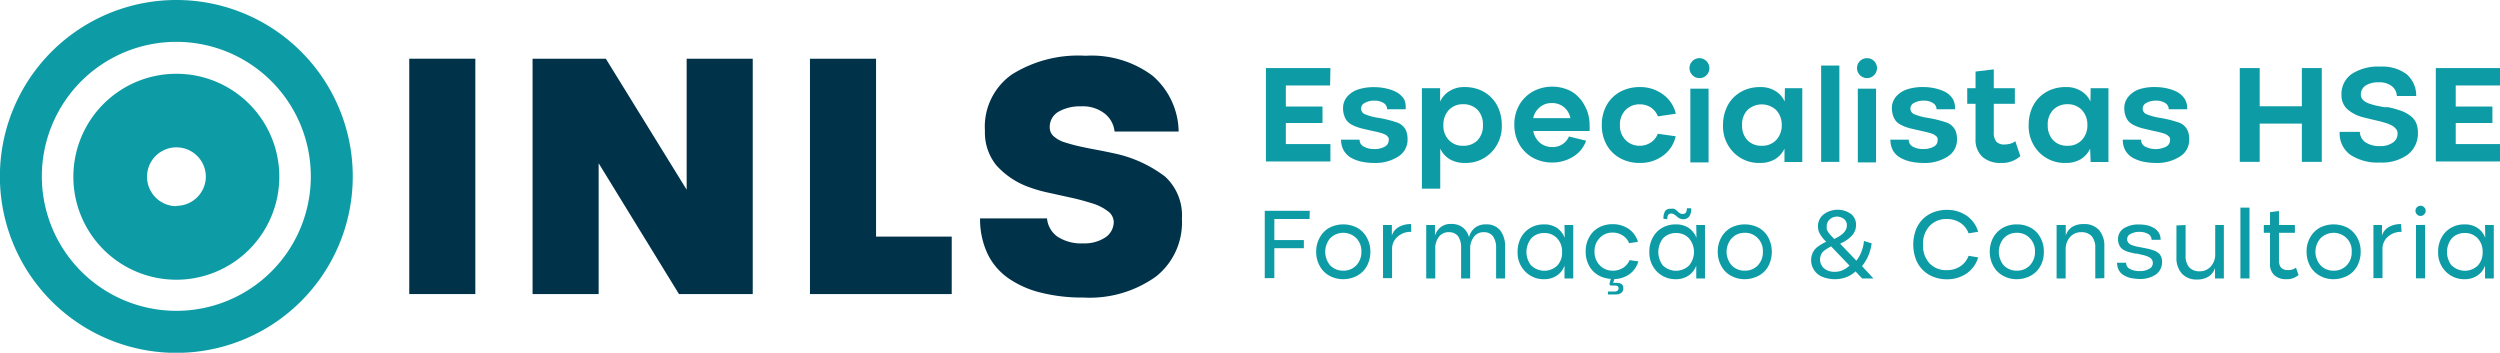 <?xml version="1.0" encoding="UTF-8"?> <svg xmlns="http://www.w3.org/2000/svg" viewBox="0 0 237.2 33.47"><defs><style>.cls-1{fill:#00324a;}.cls-2{fill:#0d9ca5;}</style></defs><g id="Layer_2" data-name="Layer 2"><g id="Layer_1-2" data-name="Layer 1"><g id="new-rgb"><path class="cls-1" d="M45.1,5.57V27.9H38.83V5.57Z"></path><path class="cls-1" d="M65.15,5.57h6.27V27.9h-7L56.8,15.49V27.9H50.53V5.57h6.95L65.15,18Z"></path><path class="cls-1" d="M83.12,22.45H90.3V27.9H76.85V5.57h6.27Z"></path><path class="cls-1" d="M111.83,12.48h-6.08a2.5,2.5,0,0,0-.93-1.7,3.36,3.36,0,0,0-2.23-.69,4.11,4.11,0,0,0-2.16.51,1.66,1.66,0,0,0-.83,1.5,1.1,1.1,0,0,0,.34.8,2.73,2.73,0,0,0,1,.58c.47.15.93.28,1.37.38s1,.22,1.71.35,1.26.25,1.68.34a12.07,12.07,0,0,1,4.85,2.21,5,5,0,0,1,1.59,4,6.54,6.54,0,0,1-2.45,5.47,10.81,10.81,0,0,1-6.91,2,16,16,0,0,1-4-.46,9.27,9.27,0,0,1-3.09-1.36,6,6,0,0,1-2-2.35,7.67,7.67,0,0,1-.7-3.34h6.35a2.4,2.4,0,0,0,1,1.74,4.12,4.12,0,0,0,2.44.63,3.58,3.58,0,0,0,2.12-.58,1.77,1.77,0,0,0,.77-1.48,1.29,1.29,0,0,0-.57-1,4.58,4.58,0,0,0-1.52-.75c-.64-.2-1.29-.38-1.94-.52l-2.13-.47a13.18,13.18,0,0,1-1.75-.49,7.58,7.58,0,0,1-3.23-2.12,4.94,4.94,0,0,1-1.08-3.27A6.06,6.06,0,0,1,96,7.07a11.85,11.85,0,0,1,7-1.78,9.68,9.68,0,0,1,6.35,1.89A7.13,7.13,0,0,1,111.83,12.48Z"></path><path class="cls-2" d="M16.74,0A16.74,16.74,0,1,0,33.47,16.74,16.73,16.73,0,0,0,16.74,0Zm0,29.49A12.76,12.76,0,1,1,29.49,16.74,12.75,12.75,0,0,1,16.74,29.49Z"></path><path class="cls-2" d="M16.74,7a9.77,9.77,0,1,0,9.76,9.77A9.76,9.76,0,0,0,16.74,7Zm0,12.56a2.79,2.79,0,1,1,2.79-2.79A2.79,2.79,0,0,1,16.74,19.53Z"></path><path class="cls-2" d="M126.2,8.11H122v2h3.48v1.56H122v2h4.23v1.65h-6.12V6.46h6.12Z"></path><path class="cls-2" d="M133.36,10.37h-1.75a.68.68,0,0,0-.33-.59,1.56,1.56,0,0,0-.89-.23,1.75,1.75,0,0,0-.89.21.6.6,0,0,0-.36.53.57.57,0,0,0,.37.55,5.29,5.29,0,0,0,1.26.34,11.39,11.39,0,0,1,1.72.42,1.46,1.46,0,0,1,.92.8,2.16,2.16,0,0,1,.14.82,1.87,1.87,0,0,1-.91,1.65,4,4,0,0,1-2.28.59,5.64,5.64,0,0,1-1.22-.13,3.58,3.58,0,0,1-1-.39,1.9,1.9,0,0,1-.66-.69,2.07,2.07,0,0,1-.24-1H129a.72.72,0,0,0,.39.66,2,2,0,0,0,1,.23,1.89,1.89,0,0,0,1-.23.67.67,0,0,0,.37-.6.38.38,0,0,0,0-.19.34.34,0,0,0-.1-.16.57.57,0,0,0-.14-.13,1.08,1.08,0,0,0-.22-.12l-.25-.09-.31-.08a3.34,3.34,0,0,0-.35-.08l-.4-.09-.43-.1a6.65,6.65,0,0,1-.69-.18,4,4,0,0,1-.58-.24,1.55,1.55,0,0,1-.46-.35,1.38,1.38,0,0,1-.28-.51,1.92,1.92,0,0,1-.12-.71,1.64,1.64,0,0,1,.41-1.13,2.31,2.31,0,0,1,1.08-.68,4.68,4.68,0,0,1,1.51-.2,5.05,5.05,0,0,1,1.12.13,3.84,3.84,0,0,1,1,.37,2,2,0,0,1,.68.66A1.8,1.8,0,0,1,133.36,10.37Z"></path><path class="cls-2" d="M136.64,8.37l0,1.27a2.25,2.25,0,0,1,.89-1A2.61,2.61,0,0,1,139,8.26a3.81,3.81,0,0,1,1.39.26,3.36,3.36,0,0,1,1.1.73,3.19,3.19,0,0,1,.73,1.14,3.92,3.92,0,0,1,.27,1.47,3.52,3.52,0,0,1-1,2.6,3.35,3.35,0,0,1-2.5,1,2.76,2.76,0,0,1-1.45-.36,2.3,2.3,0,0,1-.89-1V17.9h-1.74V8.37Zm.82,4.91a1.76,1.76,0,0,0,1.36.55,1.84,1.84,0,0,0,1.37-.52,2,2,0,0,0,.51-1.45,2,2,0,0,0-.51-1.44,1.85,1.85,0,0,0-1.37-.53,1.8,1.8,0,0,0-1.35.54,2,2,0,0,0-.52,1.41A1.93,1.93,0,0,0,137.46,13.28Z"></path><path class="cls-2" d="M150.82,11.86a4.24,4.24,0,0,1,0,.57h-5.34a1.92,1.92,0,0,0,.63,1.12,1.79,1.79,0,0,0,1.15.4,1.65,1.65,0,0,0,1.6-1l1.63.4a2.87,2.87,0,0,1-1.22,1.51,3.71,3.71,0,0,1-2,.56,3.81,3.81,0,0,1-1.81-.44,3.44,3.44,0,0,1-1.3-1.27,3.71,3.71,0,0,1-.48-1.89,3.68,3.68,0,0,1,.48-1.88,3.44,3.44,0,0,1,1.3-1.27,3.89,3.89,0,0,1,3.63,0A3.35,3.35,0,0,1,150.34,10,3.68,3.68,0,0,1,150.82,11.86Zm-3.59-2.08a1.71,1.71,0,0,0-1.12.38,1.88,1.88,0,0,0-.64,1.05H149a1.81,1.81,0,0,0-.63-1.06A1.76,1.76,0,0,0,147.23,9.78Z"></path><path class="cls-2" d="M155.57,13.83a1.91,1.91,0,0,0,1.06-.31,1.76,1.76,0,0,0,.66-.83l1.7.24a3.09,3.09,0,0,1-1.23,1.86,3.62,3.62,0,0,1-2.19.67,3.75,3.75,0,0,1-1.81-.43,3.25,3.25,0,0,1-1.3-1.25,3.75,3.75,0,0,1-.48-1.92,3.8,3.8,0,0,1,.48-1.92,3.25,3.25,0,0,1,1.3-1.25,3.87,3.87,0,0,1,1.81-.43,3.63,3.63,0,0,1,2.19.68A3.1,3.1,0,0,1,159,10.79l-1.7.25a1.78,1.78,0,0,0-.66-.84,1.9,1.9,0,0,0-1.06-.3,1.8,1.8,0,0,0-1.35.54,1.94,1.94,0,0,0-.53,1.42,1.92,1.92,0,0,0,.53,1.42A1.81,1.81,0,0,0,155.57,13.83Z"></path><path class="cls-2" d="M161.25,7.41a.89.89,0,0,1-.67-.28.94.94,0,0,1,0-1.34.92.92,0,0,1,.67-.27.95.95,0,0,1,.67,1.61A.91.91,0,0,1,161.25,7.41Zm.86,1v7h-1.73v-7Z"></path><path class="cls-2" d="M169.35,8.37H171v7h-1.69l0-1.27a2.3,2.3,0,0,1-.89,1,2.69,2.69,0,0,1-1.43.36,3.36,3.36,0,0,1-2.51-1,3.52,3.52,0,0,1-1-2.6,3.92,3.92,0,0,1,.27-1.47,3.19,3.19,0,0,1,.73-1.14,3.4,3.4,0,0,1,1.11-.73A3.74,3.74,0,0,1,167,8.26a2.66,2.66,0,0,1,1.44.37,2.25,2.25,0,0,1,.89,1Zm-3.55,4.94a1.83,1.83,0,0,0,1.36.52,1.79,1.79,0,0,0,1.37-.55,2,2,0,0,0,.52-1.44,2,2,0,0,0-.54-1.41,2,2,0,0,0-2.7,0,1.94,1.94,0,0,0-.52,1.44A2,2,0,0,0,165.8,13.31Z"></path><path class="cls-2" d="M174.52,6.22v9.14h-1.73V6.22Z"></path><path class="cls-2" d="M177.15,7.41a.95.95,0,0,1-.68-1.62.94.94,0,0,1,.68-.27.93.93,0,0,1,.66.27.94.94,0,0,1,0,1.34A.9.9,0,0,1,177.15,7.41Zm.85,1v7h-1.73v-7Z"></path><path class="cls-2" d="M185.49,10.37h-1.75a.67.67,0,0,0-.34-.59,1.53,1.53,0,0,0-.88-.23,1.76,1.76,0,0,0-.9.21.6.6,0,0,0-.36.53.58.58,0,0,0,.37.55,5.6,5.6,0,0,0,1.26.34,11.06,11.06,0,0,1,1.72.42,1.48,1.48,0,0,1,.93.8,2.16,2.16,0,0,1,.14.82,1.87,1.87,0,0,1-.91,1.65,4,4,0,0,1-2.28.59,5.8,5.8,0,0,1-1.23-.13,3.52,3.52,0,0,1-1-.39,1.85,1.85,0,0,1-.67-.69,2.18,2.18,0,0,1-.23-1h1.74a.73.73,0,0,0,.38.66,2,2,0,0,0,1,.23,2,2,0,0,0,1-.23.64.64,0,0,0,.36-.6.54.54,0,0,0,0-.19.34.34,0,0,0-.1-.16.87.87,0,0,0-.15-.13,1,1,0,0,0-.21-.12l-.26-.09-.31-.08-.34-.08-.4-.09-.44-.1q-.41-.09-.69-.18a3.46,3.46,0,0,1-.57-.24,1.6,1.6,0,0,1-.47-.35,1.74,1.74,0,0,1-.28-.51,2.44,2.44,0,0,1-.12-.71,1.69,1.69,0,0,1,.41-1.13A2.41,2.41,0,0,1,181,8.46a4.79,4.79,0,0,1,1.52-.2,5,5,0,0,1,1.11.13,3.91,3.91,0,0,1,1,.37,1.93,1.93,0,0,1,.67.66A1.81,1.81,0,0,1,185.49,10.37Z"></path><path class="cls-2" d="M191.21,13.39l.48,1.42a2.59,2.59,0,0,1-1.85.65,2.53,2.53,0,0,1-1.75-.58,2.19,2.19,0,0,1-.65-1.7V9.85h-.79V8.37h.79V6.79l1.73-.21V8.37h2V9.85h-2v2.71a1.32,1.32,0,0,0,.24.88,1,1,0,0,0,.75.27,2.46,2.46,0,0,0,.59-.08A1.24,1.24,0,0,0,191.21,13.39Z"></path><path class="cls-2" d="M198.36,8.37h1.69v7h-1.69l-.05-1.27a2.28,2.28,0,0,1-.88,1,2.7,2.7,0,0,1-1.44.36,3.38,3.38,0,0,1-2.51-1,3.55,3.55,0,0,1-1-2.6,4.13,4.13,0,0,1,.26-1.47,3.33,3.33,0,0,1,.73-1.14,3.4,3.4,0,0,1,1.11-.73A3.74,3.74,0,0,1,196,8.26a2.61,2.61,0,0,1,1.44.37,2.21,2.21,0,0,1,.9,1Zm-3.55,4.94a1.8,1.8,0,0,0,1.36.52,1.76,1.76,0,0,0,1.36-.55,2,2,0,0,0,.52-1.44,2,2,0,0,0-.53-1.41,1.8,1.8,0,0,0-1.35-.54,1.84,1.84,0,0,0-1.36.53,1.94,1.94,0,0,0-.52,1.44A2,2,0,0,0,194.81,13.31Z"></path><path class="cls-2" d="M207.52,10.37h-1.75a.68.68,0,0,0-.33-.59,1.56,1.56,0,0,0-.89-.23,1.75,1.75,0,0,0-.89.21.6.6,0,0,0-.36.53.57.57,0,0,0,.37.55,5.6,5.6,0,0,0,1.26.34,11.39,11.39,0,0,1,1.72.42,1.44,1.44,0,0,1,.92.8,2,2,0,0,1,.14.82,1.83,1.83,0,0,1-.91,1.65,4,4,0,0,1-2.28.59,5.71,5.71,0,0,1-1.22-.13,3.72,3.72,0,0,1-1-.39,1.9,1.9,0,0,1-.66-.69,2.06,2.06,0,0,1-.23-1h1.74a.71.71,0,0,0,.38.66,2.24,2.24,0,0,0,2,0,.68.68,0,0,0,.36-.6.54.54,0,0,0,0-.19.44.44,0,0,0-.1-.16.87.87,0,0,0-.15-.13,1,1,0,0,0-.21-.12l-.26-.09-.31-.08a2.85,2.85,0,0,0-.35-.08l-.4-.09-.43-.1c-.27-.06-.51-.12-.69-.18a3.46,3.46,0,0,1-.57-.24,1.6,1.6,0,0,1-.47-.35,1.54,1.54,0,0,1-.28-.51,2.15,2.15,0,0,1-.12-.71,1.69,1.69,0,0,1,.41-1.13A2.31,2.31,0,0,1,203,8.46a4.72,4.72,0,0,1,1.51-.2,5,5,0,0,1,1.12.13,3.84,3.84,0,0,1,1,.37,2,2,0,0,1,.68.66A1.8,1.8,0,0,1,207.52,10.37Z"></path><path class="cls-2" d="M218.4,6.46h1.89v8.9H218.4V11.73h-4v3.63h-1.89V6.46h1.89v3.62h4Z"></path><path class="cls-2" d="M229.25,9.11h-1.84a1.23,1.23,0,0,0-.48-.94,1.91,1.91,0,0,0-1.24-.36,2.22,2.22,0,0,0-1.23.3A1,1,0,0,0,224,9a.61.61,0,0,0,.13.39,1,1,0,0,0,.3.27,1.7,1.7,0,0,0,.5.21,4.76,4.76,0,0,0,.58.16l.7.14.13,0,.12,0,.14,0a10.42,10.42,0,0,1,1.21.34,3.2,3.2,0,0,1,.86.46,1.63,1.63,0,0,1,.56.67,2.2,2.2,0,0,1,.18.93,2.52,2.52,0,0,1-.95,2.09,4.18,4.18,0,0,1-2.67.76,4.7,4.7,0,0,1-2.8-.74,2.5,2.5,0,0,1-1-2.17h1.91a1.28,1.28,0,0,0,.54,1,2.39,2.39,0,0,0,1.37.35,2,2,0,0,0,1.22-.33,1,1,0,0,0,.45-.88.64.64,0,0,0-.16-.43,1.29,1.29,0,0,0-.38-.31,3,3,0,0,0-.58-.24c-.25-.08-.47-.14-.68-.19l-.73-.17-.69-.17a3.65,3.65,0,0,1-1.57-.8A1.79,1.79,0,0,1,222.16,9a2.3,2.3,0,0,1,1-2,4.56,4.56,0,0,1,2.69-.68,3.85,3.85,0,0,1,2.49.72A2.68,2.68,0,0,1,229.25,9.11Z"></path><path class="cls-2" d="M237.2,8.11H233v2h3.48v1.56H233v2h4.23v1.65h-6.12V6.46h6.12Z"></path><path class="cls-2" d="M124.25,20.78h-3.34v2h2.8v.77h-2.8v2.84H120V20h4.27Z"></path><path class="cls-2" d="M127.45,26.49a2.69,2.69,0,0,1-1.3-.32,2.3,2.3,0,0,1-.92-.91,2.71,2.71,0,0,1-.35-1.37,2.66,2.66,0,0,1,.35-1.37,2.26,2.26,0,0,1,.92-.92,2.88,2.88,0,0,1,2.6,0,2.26,2.26,0,0,1,.92.92,2.66,2.66,0,0,1,.35,1.37,2.83,2.83,0,0,1-.2,1.07,2.32,2.32,0,0,1-1.36,1.34A2.83,2.83,0,0,1,127.45,26.49Zm0-.81a1.64,1.64,0,0,0,1.23-.5,1.82,1.82,0,0,0,.49-1.29,1.77,1.77,0,0,0-.48-1.29,1.76,1.76,0,0,0-2.48,0,2,2,0,0,0,0,2.58A1.68,1.68,0,0,0,127.45,25.68Z"></path><path class="cls-2" d="M133.9,22a1.82,1.82,0,0,0-1.32.48,1.51,1.51,0,0,0-.5,1.18v2.73h-.86V21.35h.84l0,1a1.39,1.39,0,0,1,.66-.81,2.24,2.24,0,0,1,1.16-.28Z"></path><path class="cls-2" d="M141,21.29a1.63,1.63,0,0,1,1.33.56,2.39,2.39,0,0,1,.47,1.57v3h-.85v-2.9a1.86,1.86,0,0,0-.3-1.11,1.06,1.06,0,0,0-.88-.38,1.1,1.1,0,0,0-.93.45,1.78,1.78,0,0,0-.35,1.14v2.8h-.86v-2.9a1.86,1.86,0,0,0-.29-1.11,1.06,1.06,0,0,0-.88-.38,1.12,1.12,0,0,0-.95.46,1.78,1.78,0,0,0-.33,1.16v2.77h-.86V21.35h.83l0,1a1.59,1.59,0,0,1,.55-.8,1.49,1.49,0,0,1,1-.3,1.7,1.7,0,0,1,1.07.32,1.75,1.75,0,0,1,.61.93,1.69,1.69,0,0,1,.6-.92A1.65,1.65,0,0,1,141,21.29Z"></path><path class="cls-2" d="M148.44,21.35h.83v5.07h-.83l0-1.22a1.83,1.83,0,0,1-.72.94,2.08,2.08,0,0,1-1.21.35,2.42,2.42,0,0,1-1.8-.73,2.52,2.52,0,0,1-.72-1.87,2.77,2.77,0,0,1,.33-1.36,2.34,2.34,0,0,1,.9-.92,2.52,2.52,0,0,1,1.29-.32,2.13,2.13,0,0,1,1.22.34,2,2,0,0,1,.73.94ZM145.3,25.2a1.78,1.78,0,0,0,2.45,0,1.77,1.77,0,0,0,.46-1.3,1.81,1.81,0,0,0-.47-1.29,1.61,1.61,0,0,0-1.22-.5,1.63,1.63,0,0,0-1.22.49,2.06,2.06,0,0,0,0,2.62Z"></path><path class="cls-2" d="M153.05,25.68a1.73,1.73,0,0,0,.95-.27,1.56,1.56,0,0,0,.61-.73l.84.12a2.28,2.28,0,0,1-.84,1.21,2.6,2.6,0,0,1-1.44.47l-.11.36h.18l.29,0a.73.73,0,0,1,.24.07.42.42,0,0,1,.19.16.54.54,0,0,1,.06.27.52.52,0,0,1-.21.46.92.92,0,0,1-.53.14h-.72l0-.28h.64a.46.46,0,0,0,.27-.08.33.33,0,0,0,.1-.24c0-.16-.13-.25-.38-.25h-.4l-.09-.15.13-.48a2.72,2.72,0,0,1-1.21-.36,2.36,2.36,0,0,1-.86-.91,2.74,2.74,0,0,1-.31-1.32,2.65,2.65,0,0,1,.34-1.37,2.26,2.26,0,0,1,.92-.92,2.69,2.69,0,0,1,1.3-.31,2.65,2.65,0,0,1,1.51.44,2.26,2.26,0,0,1,.89,1.24l-.84.12a1.56,1.56,0,0,0-.61-.73,1.73,1.73,0,0,0-.95-.27,1.61,1.61,0,0,0-1.23.51,1.74,1.74,0,0,0-.49,1.29,1.77,1.77,0,0,0,.49,1.29A1.64,1.64,0,0,0,153.05,25.68Z"></path><path class="cls-2" d="M160.94,21.35h.83v5.07h-.83l0-1.22a1.94,1.94,0,0,1-.72.94,2.1,2.1,0,0,1-1.21.35,2.46,2.46,0,0,1-1.81-.73,2.56,2.56,0,0,1-.71-1.87,2.77,2.77,0,0,1,.33-1.36,2.28,2.28,0,0,1,.9-.92,2.52,2.52,0,0,1,1.29-.32,2.13,2.13,0,0,1,1.22.34,2,2,0,0,1,.73.94Zm-3.15,3.85a1.79,1.79,0,0,0,2.46,0,2,2,0,0,0,0-2.59,1.62,1.62,0,0,0-1.22-.5,1.66,1.66,0,0,0-1.23.49,2.1,2.1,0,0,0,0,2.62Zm.4-4.4c0-.36.12-.54.37-.54a.46.46,0,0,1,.23.06,1.07,1.07,0,0,1,.21.13l.18.16a.73.73,0,0,0,.23.13.67.67,0,0,0,.28.06.7.7,0,0,0,.6-.28,1.25,1.25,0,0,0,.17-.76h-.41q0,.54-.39.54a.69.69,0,0,1-.24-.05.94.94,0,0,1-.19-.14l-.18-.16a.83.83,0,0,0-.22-.14.93.93,0,0,0-.29,0A.64.64,0,0,0,158,20a1.34,1.34,0,0,0-.17.76Z"></path><path class="cls-2" d="M165.54,26.49a2.65,2.65,0,0,1-1.29-.32,2.24,2.24,0,0,1-.92-.91,2.71,2.71,0,0,1-.35-1.37,2.75,2.75,0,0,1,.34-1.37,2.39,2.39,0,0,1,.92-.92,2.9,2.9,0,0,1,2.61,0,2.33,2.33,0,0,1,.92.92,2.94,2.94,0,0,1,.14,2.44,2.25,2.25,0,0,1-1.36,1.34A2.79,2.79,0,0,1,165.54,26.49Zm0-.81a1.65,1.65,0,0,0,1.24-.5,1.77,1.77,0,0,0,.48-1.29,1.7,1.7,0,0,0-.48-1.29,1.62,1.62,0,0,0-1.24-.51,1.64,1.64,0,0,0-1.23.51,1.94,1.94,0,0,0,0,2.58A1.64,1.64,0,0,0,165.54,25.68Z"></path><path class="cls-2" d="M177.75,26.42h-1.07l-.63-.67a2.53,2.53,0,0,1-.88.55,3.09,3.09,0,0,1-1.09.19,3.18,3.18,0,0,1-1.05-.18,1.7,1.7,0,0,1-1.1-2.17,1.47,1.47,0,0,1,.46-.67,4.13,4.13,0,0,1,.88-.53,3.45,3.45,0,0,1-.58-.72,1.42,1.42,0,0,1-.2-.76,1.4,1.4,0,0,1,.54-1.12,2.21,2.21,0,0,1,2.58-.05,1.29,1.29,0,0,1,.49,1.08c0,.71-.5,1.29-1.51,1.75l1.54,1.61a3,3,0,0,0,.49-.87,3.32,3.32,0,0,0,.23-1l.73.23a4.26,4.26,0,0,1-.91,2.16ZM174,25.79a1.94,1.94,0,0,0,.78-.13,2.34,2.34,0,0,0,.7-.46l-1.74-1.82a4,4,0,0,0-.67.41,1,1,0,0,0-.32.45,1.13,1.13,0,0,0,.18,1.08,1.18,1.18,0,0,0,.46.34A1.63,1.63,0,0,0,174,25.79Zm.29-5.24a1.06,1.06,0,0,0-.69.27.85.85,0,0,0-.28.62s0,.1,0,.15a.83.83,0,0,0,0,.15l.05.13.08.14.09.12.11.14.11.12.14.14a1,1,0,0,0,.13.14c.8-.36,1.2-.78,1.2-1.28a.76.76,0,0,0-.28-.62A1.18,1.18,0,0,0,174.31,20.55Z"></path><path class="cls-2" d="M184.71,25.63a2.26,2.26,0,0,0,1.28-.36,2,2,0,0,0,.79-1l.91.15a2.82,2.82,0,0,1-1.1,1.53,3.28,3.28,0,0,1-1.88.55,3.48,3.48,0,0,1-1.26-.23,2.88,2.88,0,0,1-1.68-1.69,4.06,4.06,0,0,1,0-2.75,2.88,2.88,0,0,1,1.68-1.69,3.48,3.48,0,0,1,1.26-.23,3.28,3.28,0,0,1,1.88.55,2.82,2.82,0,0,1,1.1,1.53l-.91.15a2,2,0,0,0-.79-1,2.26,2.26,0,0,0-1.28-.36,2.14,2.14,0,0,0-1.62.65,2.44,2.44,0,0,0-.63,1.79,2.43,2.43,0,0,0,.63,1.78A2.14,2.14,0,0,0,184.71,25.63Z"></path><path class="cls-2" d="M191.36,26.49a2.66,2.66,0,0,1-1.3-.32,2.3,2.3,0,0,1-.92-.91,2.71,2.71,0,0,1-.35-1.37,2.75,2.75,0,0,1,.34-1.37,2.35,2.35,0,0,1,.93-.92,2.66,2.66,0,0,1,1.3-.31,2.69,2.69,0,0,1,1.3.31,2.26,2.26,0,0,1,.92.92,2.65,2.65,0,0,1,.34,1.37,2.83,2.83,0,0,1-.19,1.07,2.56,2.56,0,0,1-.55.83,2.42,2.42,0,0,1-.81.51A2.83,2.83,0,0,1,191.36,26.49Zm0-.81a1.64,1.64,0,0,0,1.23-.5,1.82,1.82,0,0,0,.49-1.29,1.74,1.74,0,0,0-.49-1.29,1.61,1.61,0,0,0-1.23-.51,1.65,1.65,0,0,0-1.24.51,2,2,0,0,0,0,2.58A1.67,1.67,0,0,0,191.36,25.68Z"></path><path class="cls-2" d="M198.8,26.42v-2.9a1.67,1.67,0,0,0-.34-1.11,1.29,1.29,0,0,0-1-.38,1.36,1.36,0,0,0-1.07.48,1.73,1.73,0,0,0-.4,1.18v2.73h-.86V21.35H196l0,1a1.51,1.51,0,0,1,.61-.82,2,2,0,0,1,1.09-.27,1.85,1.85,0,0,1,1.45.56,2.25,2.25,0,0,1,.51,1.57v3Z"></path><path class="cls-2" d="M205,22.75h-.86a.61.61,0,0,0-.31-.54A1.59,1.59,0,0,0,203,22a1.68,1.68,0,0,0-.84.19.56.56,0,0,0-.34.49.5.5,0,0,0,.07.27.6.6,0,0,0,.16.19,1.05,1.05,0,0,0,.3.14,2.59,2.59,0,0,0,.37.11l.47.09.36.07.33.07.29.08.25.09a1.12,1.12,0,0,1,.22.11l.18.13a.67.67,0,0,1,.14.16,1.24,1.24,0,0,1,.1.2.84.84,0,0,1,.06.24,1.45,1.45,0,0,1-.58,1.42,2.66,2.66,0,0,1-1.54.42,5.14,5.14,0,0,1-.83-.09,2.24,2.24,0,0,1-.67-.27,1.22,1.22,0,0,1-.46-.47,1.46,1.46,0,0,1-.17-.71h.86a.63.63,0,0,0,.36.59,1.91,1.91,0,0,0,.93.2,1.7,1.7,0,0,0,.89-.21.61.61,0,0,0,.35-.56.65.65,0,0,0-.07-.29.8.8,0,0,0-.2-.21,1.35,1.35,0,0,0-.32-.15,2.58,2.58,0,0,0-.42-.12l-.51-.12-.16,0-.54-.13a3,3,0,0,1-.44-.16,1.14,1.14,0,0,1-.34-.24.89.89,0,0,1-.21-.34,1.21,1.21,0,0,1-.09-.48,1.19,1.19,0,0,1,.57-1.06,2.6,2.6,0,0,1,1.45-.35,3.62,3.62,0,0,1,.76.08,2.45,2.45,0,0,1,.64.26,1.44,1.44,0,0,1,.46.46A1.29,1.29,0,0,1,205,22.75Z"></path><path class="cls-2" d="M207.37,21.35v2.9a1.64,1.64,0,0,0,.34,1.11,1.29,1.29,0,0,0,1,.38,1.36,1.36,0,0,0,1.07-.48,1.71,1.71,0,0,0,.4-1.18V21.35H211v5.07h-.84l0-1a1.47,1.47,0,0,1-.61.82,2,2,0,0,1-1.09.28,1.85,1.85,0,0,1-1.45-.57,2.22,2.22,0,0,1-.51-1.56v-3Z"></path><path class="cls-2" d="M213.43,19.7v6.72h-.86V19.7Z"></path><path class="cls-2" d="M217.84,25.39l.25.7a1.66,1.66,0,0,1-1.17.4,1.62,1.62,0,0,1-1.13-.38,1.38,1.38,0,0,1-.41-1.1V22.09h-.59v-.74h.59V20.13l.85-.11v1.33h1.51v.74h-1.51v2.63a1,1,0,0,0,.21.69.86.86,0,0,0,.63.21A1.09,1.09,0,0,0,217.84,25.39Z"></path><path class="cls-2" d="M221.41,26.49a2.62,2.62,0,0,1-1.29-.32,2.32,2.32,0,0,1-.93-.91,2.81,2.81,0,0,1-.34-1.37,2.65,2.65,0,0,1,.34-1.37,2.39,2.39,0,0,1,.92-.92,2.9,2.9,0,0,1,2.61,0,2.33,2.33,0,0,1,.92.92,2.65,2.65,0,0,1,.34,1.37,2.83,2.83,0,0,1-.2,1.07,2.25,2.25,0,0,1-1.36,1.34A2.79,2.79,0,0,1,221.41,26.49Zm0-.81a1.65,1.65,0,0,0,1.24-.5,1.77,1.77,0,0,0,.48-1.29,1.7,1.7,0,0,0-.48-1.29,1.75,1.75,0,0,0-2.47,0,1.94,1.94,0,0,0,0,2.58A1.64,1.64,0,0,0,221.41,25.68Z"></path><path class="cls-2" d="M227.86,22a1.85,1.85,0,0,0-1.32.48,1.53,1.53,0,0,0-.49,1.18v2.73h-.86V21.35H226l0,1a1.41,1.41,0,0,1,.65-.81,2.27,2.27,0,0,1,1.16-.28Z"></path><path class="cls-2" d="M230,20.34a.45.45,0,0,1-.34.15.46.46,0,0,1-.34-.15.48.48,0,0,1-.14-.34.48.48,0,0,1,.48-.48.48.48,0,0,1,.34.14.46.46,0,0,1,.15.34A.45.45,0,0,1,230,20.34Zm.09,1v5.07h-.86V21.35Z"></path><path class="cls-2" d="M235.78,21.35h.83v5.07h-.83l0-1.22a1.83,1.83,0,0,1-.72.94,2.08,2.08,0,0,1-1.21.35,2.42,2.42,0,0,1-1.8-.73,2.52,2.52,0,0,1-.72-1.87,2.77,2.77,0,0,1,.33-1.36,2.34,2.34,0,0,1,.9-.92,2.52,2.52,0,0,1,1.29-.32,2.13,2.13,0,0,1,1.22.34,1.89,1.89,0,0,1,.73.94Zm-3.14,3.85a1.78,1.78,0,0,0,2.45,0,1.77,1.77,0,0,0,.46-1.3,1.81,1.81,0,0,0-.47-1.29,1.61,1.61,0,0,0-1.22-.5,1.63,1.63,0,0,0-1.22.49,2.06,2.06,0,0,0,0,2.62Z"></path></g></g></g></svg> 